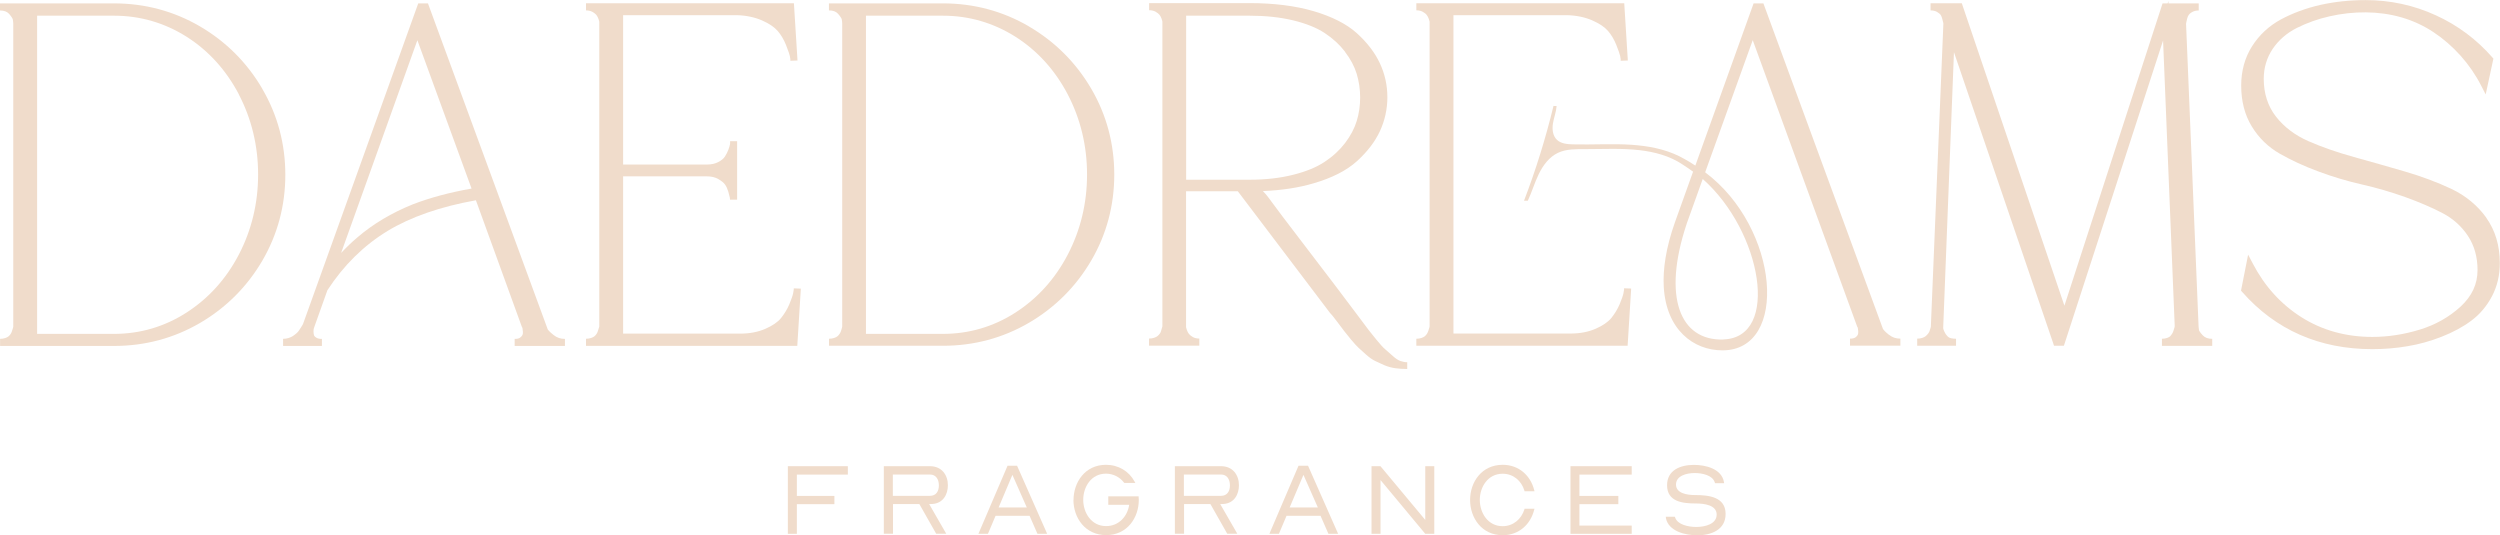 <svg viewBox="0 0 288.35 61.74" xmlns="http://www.w3.org/2000/svg" data-name="Layer 1" id="Layer_1">
  <defs>
    <style>
      .cls-1 {
        fill: #f0dccb;
      }
    </style>
  </defs>
  <g>
    <path d="M30.25,10.23c-1.76-3.01-4.18-5.43-7.19-7.19C20.04,1.28,16.71.39,13.15.39H0v.41h0s0,0,0,0v.41c.47,0,.82.13,1.05.39.35.4.42.59.43.65.03.2.05.36.05.49v34.93s0,.05-.03.14c-.04.12-.08.24-.12.38-.02.09-.07.19-.14.31-.07.11-.15.21-.25.29-.09.08-.22.14-.39.2-.18.06-.37.09-.59.09v.41s0,0,0,0h0v.41h13.15c3.56,0,6.89-.89,9.91-2.65,3.01-1.76,5.43-4.18,7.19-7.19,1.76-3.02,2.65-6.35,2.65-9.9s-.89-6.89-2.65-9.9ZM27.55,10.9c1.47,2.82,2.22,5.93,2.22,9.23s-.75,6.41-2.22,9.23c-1.47,2.82-3.51,5.07-6.05,6.7-2.54,1.63-5.35,2.45-8.35,2.45H4.28V1.81h8.88c3,0,5.81.82,8.35,2.42,2.54,1.61,4.57,3.85,6.05,6.67Z" class="cls-1"></path>
    <path d="M63.15,37.92L49.36.39h-1.12l-13.29,36.98-.06.11c-.03.06-.08.14-.14.23-.08.11-.16.25-.26.4-.07.11-.16.22-.28.32-.14.12-.28.23-.43.33-.13.09-.3.16-.51.23-.2.06-.4.09-.62.09v.41s0,0,0,0h0v.41h4.48v-.81c-.29,0-.51-.05-.66-.15-.19-.13-.24-.22-.25-.26-.04-.12-.06-.27-.06-.45,0-.25.03-.32.03-.32.04-.1.06-.18.08-.25l1.49-4.18c1.87-2.88,4.21-5.18,6.94-6.84,2.67-1.62,6.1-2.81,10.19-3.54l5.3,14.6.07.13c.02.09.03.23.05.43.01.15,0,.28-.05.38-.04.1-.14.2-.28.31-.13.1-.34.14-.62.14v.81h5.8v-.81c-.5,0-.92-.14-1.3-.44-.52-.41-.67-.62-.72-.72ZM39.35,29.16l8.79-24.52,6.25,17.11c-2.51.44-4.79,1.05-6.78,1.82h0c-2.43.98-4.59,2.26-6.41,3.83-.64.54-1.25,1.13-1.84,1.76Z" class="cls-1"></path>
    <path d="M91.55,33.41c-.01.1-.03.24-.07.42-.05.26-.2.68-.44,1.27-.24.57-.57,1.1-.96,1.59-.38.47-.99.88-1.81,1.24-.83.36-1.8.55-2.88.55h-13.52v-18.14h9.65c.52,0,.96.1,1.32.31.37.21.63.42.78.63.16.22.28.49.38.82.1.34.16.57.18.69.02.11.02.19.02.24h.41s0,0,0,0h.41v-6.74h-.81v.3c-.03.18-.1.41-.19.66-.1.27-.24.55-.41.81-.15.23-.4.44-.76.63-.36.19-.81.29-1.33.29h-9.65V1.75h13.12c1.08.03,2.06.24,2.89.6.82.36,1.43.77,1.82,1.22.39.46.71,1,.95,1.6.31.77.41,1.13.45,1.29.03.16.05.28.06.37v.18s.82-.03.82-.03c0-.07,0-.14-.01-.23l-.4-6.37h-23.98v.41h0s0,0,0,0v.41c.29,0,.54.06.74.17.21.12.37.24.46.36.1.13.18.29.24.46.09.25.09.33.09.34v35.12s0,.05-.04.15c-.04.12-.08.24-.12.38-.02.09-.07.19-.14.31-.07.11-.15.21-.25.29-.09.08-.22.14-.39.2-.18.06-.37.09-.59.09v.41s0,0,0,0h0v.41h24.37l.4-6.45c0-.06,0-.11,0-.15l-.81-.03v.14Z" class="cls-1"></path>
    <path d="M118.67,3.04c-3.02-1.76-6.35-2.65-9.91-2.65h-13.15v.81c.47,0,.82.13,1.05.39.35.4.42.59.43.65.03.2.05.36.05.49v34.93s0,.05-.03.15c-.04.12-.08.24-.11.37-.03.1-.08.2-.15.31-.07.11-.15.21-.25.29-.09.08-.22.14-.39.2-.18.06-.37.09-.59.09v.81h13.15c3.56,0,6.89-.89,9.91-2.65,3.01-1.76,5.43-4.18,7.19-7.19,1.76-3.01,2.65-6.35,2.65-9.9s-.89-6.89-2.65-9.9c-1.76-3.01-4.18-5.43-7.19-7.19ZM99.88,1.81h8.88c3,0,5.81.82,8.35,2.42,2.54,1.61,4.58,3.86,6.05,6.67,1.47,2.82,2.22,5.93,2.22,9.23s-.75,6.41-2.22,9.23c-1.47,2.82-3.51,5.07-6.05,6.7-2.54,1.63-5.35,2.45-8.35,2.45h-8.88V1.81Z" class="cls-1"></path>
    <path d="M162.31,42.19v-.41c-.25,0-.51-.05-.78-.14-.26-.09-.55-.28-.86-.56-.35-.32-.66-.58-.92-.81-.24-.2-.56-.56-.97-1.06-.42-.51-.72-.88-.9-1.12-.18-.24-.51-.68-.99-1.32-.48-.64-.79-1.06-.94-1.25-.96-1.29-2.65-3.52-5.08-6.69-2.42-3.16-3.98-5.22-4.64-6.14-.19-.25-.38-.46-.57-.65,2.18-.09,4.15-.39,5.86-.9,2.13-.62,3.81-1.48,4.99-2.55,1.18-1.07,2.07-2.22,2.64-3.44.57-1.23.87-2.55.87-3.93s-.29-2.7-.87-3.93c-.57-1.22-1.46-2.38-2.64-3.45-1.18-1.07-2.86-1.92-4.99-2.55-2.11-.62-4.6-.93-7.38-.93h-11.6v.41h0s0,0,0,0v.41c.29,0,.54.06.74.17.21.12.37.25.46.36.1.13.18.29.24.46.09.25.09.33.09.34v35.12s0,.05-.04.15c-.04.12-.08.26-.12.42-.02.09-.07.19-.13.27-.07.1-.16.2-.27.29-.09.08-.22.14-.39.2-.18.06-.37.09-.59.09v.41s0,0,0,0h0v.41h5.8v-.41h0s0,0,0,0v-.41c-.3,0-.54-.06-.74-.17-.21-.12-.36-.24-.46-.37-.1-.13-.18-.28-.24-.46-.09-.26-.09-.33-.09-.34v-15.65h5.97l10.63,14.03c.17.17.45.51.82,1.01l.83,1.1c.17.22.43.55.79.98.37.44.65.75.87.95l.83.75c.38.34.73.59,1.06.75.3.15.65.31,1.04.48.42.18.86.3,1.29.36.42.06.89.09,1.38.09v-.41h0s0,0,0,0ZM155.14,5.99c.63.82,1.08,1.67,1.34,2.52.26.87.4,1.78.4,2.73s-.13,1.86-.4,2.73c-.26.85-.71,1.7-1.34,2.53-.63.82-1.43,1.56-2.36,2.17-.93.62-2.15,1.12-3.63,1.49-1.49.38-3.18.57-5.01.57h-7.33V1.81h7.33c1.83,0,3.52.18,5.02.54,1.48.36,2.7.85,3.63,1.46.94.62,1.73,1.35,2.36,2.17Z" class="cls-1"></path>
    <path d="M187.32,33.4c-.01.1-.03.24-.07.42-.05.26-.2.69-.44,1.27-.24.57-.57,1.1-.96,1.59-.38.46-.99.88-1.81,1.24-.83.36-1.79.55-2.88.55h-13.52V1.75h13.12c1.09.03,2.06.24,2.89.6.82.36,1.43.77,1.82,1.22.39.46.71,1,.95,1.6.25.63.4,1.06.45,1.29.03.16.05.28.06.37v.18s.82-.03.82-.03c0-.07,0-.14-.01-.23l-.4-6.37h-23.98v.81c.29,0,.54.06.74.17.21.12.37.24.46.37.1.13.18.28.24.46.09.26.09.34.09.34v35.12s0,.05-.03.14c-.04.12-.08.25-.12.38-.03.1-.08.2-.15.32-.07.11-.15.21-.25.29-.09.08-.22.14-.39.2-.18.06-.37.09-.59.09v.81h24.37l.4-6.45c0-.06,0-.11,0-.15l-.81-.03v.14Z" class="cls-1"></path>
    <path d="M253.63,38.03c-.03-.19-.05-.36-.05-.48l-1.44-34.81s0-.06.02-.12c.02-.09.05-.24.1-.45.04-.18.11-.33.19-.45.05-.08.16-.2.41-.34.2-.11.44-.17.74-.17V.39h-3.49V.12s-.1.27-.1.27h-.58l-11.32,34.87L226.37.66l-.09-.28h-3.61v.41h0s0,0,0,0v.41c.29,0,.54.06.74.17.25.15.37.27.42.34.08.13.15.28.19.46.05.21.09.37.11.44.01.06.02.1.02.1l-1.44,34.83v.11s0,.05-.03.14c-.04.12-.08.24-.12.38-.02.08-.07.17-.15.28-.09.12-.19.23-.3.32-.09.08-.22.14-.39.2-.18.06-.37.09-.59.09v.41s0,0,0,0h0v.41h4.48v-.81c-.19,0-.37-.01-.53-.05-.16-.03-.25-.07-.3-.11-.08-.05-.15-.11-.22-.2-.08-.09-.14-.17-.19-.26-.05-.08-.09-.17-.14-.27-.04-.1-.07-.18-.09-.25,0-.04-.01-.09-.01-.15l1.24-31.76,11.45,33.58.09.28h1.14l11.44-35.21,1.34,32.87v.11s0,.05-.03.14c-.04.12-.08.24-.12.38-.02.09-.07.19-.14.31-.08.13-.16.23-.25.32-.04.04-.14.11-.34.18-.18.06-.37.09-.59.09v.41s0,0,0,0h0v.41h5.8v-.81c-.48,0-.83-.13-1.09-.4-.38-.4-.44-.59-.45-.64Z" class="cls-1"></path>
    <path d="M286.78,25.12c-1.03-1.43-2.39-2.55-4.05-3.34-1.62-.76-3.43-1.44-5.39-2.01-1.95-.57-3.9-1.12-5.84-1.66-1.91-.53-3.68-1.14-5.25-1.83-1.53-.67-2.79-1.62-3.74-2.83-.93-1.19-1.41-2.66-1.41-4.36,0-1.27.35-2.43,1.03-3.45.69-1.02,1.63-1.83,2.77-2.41,1.18-.59,2.46-1.05,3.8-1.35,2.73-.62,5.66-.64,8.31.13,1.34.39,2.58.97,3.7,1.72,1.13.75,2.17,1.66,3.1,2.7.93,1.04,1.73,2.2,2.37,3.45l.52,1.01.89-4.13-.13-.15c-1.8-2.06-3.99-3.7-6.52-4.85-2.53-1.16-5.25-1.75-8.1-1.75-1.82,0-3.58.19-5.23.56-1.65.38-3.17.94-4.53,1.67-1.38.75-2.5,1.79-3.33,3.1-.83,1.31-1.25,2.84-1.25,4.53,0,1.8.41,3.39,1.22,4.71.81,1.33,1.9,2.39,3.24,3.15,1.29.74,2.78,1.43,4.43,2.04,1.63.61,3.33,1.12,5.05,1.51,1.68.38,3.36.87,4.98,1.45,1.61.58,3.06,1.2,4.32,1.86,1.2.63,2.18,1.51,2.92,2.63.73,1.11,1.1,2.42,1.1,3.92,0,1.63-.64,3-1.94,4.21-1.33,1.22-2.92,2.12-4.73,2.67-1.83.56-3.67.84-5.46.84-3.04,0-5.78-.76-8.16-2.26-2.38-1.5-4.27-3.59-5.63-6.2l-.54-1.03-.82,4.15.13.15c3.86,4.38,8.91,6.6,15.01,6.6,1.38,0,2.75-.11,4.07-.34,1.33-.22,2.66-.59,3.95-1.1,1.3-.51,2.45-1.13,3.41-1.85.98-.73,1.78-1.68,2.38-2.82.6-1.14.9-2.42.9-3.81,0-2.03-.53-3.79-1.57-5.24Z" class="cls-1"></path>
  </g>
  <path d="M217.89,38.63c-.51-.4-.67-.62-.72-.72L203.39.39h-1.13s-6.72,18.71-6.72,18.71c0,0-.63-.4-.71-.45-.38-.22-.77-.44-1.16-.64-.85-.42-1.75-.71-2.67-.92s-1.85-.32-2.79-.39c-2.27-.15-4.54.01-6.81-.05-.65-.02-1.36-.08-1.83-.53-.49-.47-.56-1.23-.45-1.9s.37-1.31.42-1.99c-.12,0-.24,0-.36-.01-.9,3.71-2.03,7.36-3.4,10.93h.44c.47-1.01.78-2.09,1.27-3.09.49-1,1.19-1.95,2.2-2.43.97-.46,2.09-.43,3.17-.43,2.08,0,4.17-.12,6.25.12,1.73.2,3.47.66,4.94,1.64.41.28.83.54,1.23.84l-2.1,5.86c-1.04,2.94-1.4,5.42-1.28,7.47.3,4.91,3.42,7.28,6.77,7.28,7.68,0,6.57-14.12-1.99-20.53l.03-.11,5.45-15.14,12.05,33.05.07.12c.02.09.03.24.05.43.01.15-.01.28-.05.38-.04.1-.14.21-.28.31-.13.09-.34.14-.62.14v.81h5.81v-.81c-.51,0-.93-.14-1.3-.44ZM198.79,39.16c-5.06.16-7.04-4.93-4.27-13.28.01-.03.02-.07.03-.1l1.84-5.13h.01c6.82,6.04,8.95,18.29,2.38,18.5Z" class="cls-1"></path>
  <g>
    <path d="M90.87,53.77h6.92v.97h-5.88v2.46h4.33v.95h-4.33v3.42h-1.04v-7.8Z" class="cls-1"></path>
    <path d="M101.94,61.57v-7.8h5.32c1.38,0,2.07,1.04,2.07,2.2,0,1.04-.54,2.09-1.81,2.16-.12,0-.23.01-.35.01l1.97,3.42h-1.16l-1.94-3.42h-3.04v3.42h-1.04ZM102.98,57.19h4.28c.72,0,1.03-.54,1.03-1.21s-.32-1.25-1.03-1.25h-4.28v2.46Z" class="cls-1"></path>
    <path d="M112.85,61.57l3.36-7.85h1.1l3.47,7.85h-1.12l-.91-2.08h-3.92l-.88,2.08h-1.1ZM115.18,58.53h3.25l-1.66-3.76-1.59,3.76Z" class="cls-1"></path>
    <path d="M123.82,57.67c0-2.04,1.33-4.06,3.74-4.06,1.43,0,2.65.73,3.3,1.93l.09.16h-1.27s-.04-.04-.04-.04c-.49-.64-1.25-1.03-2.08-1.03-1.7,0-2.62,1.53-2.62,3.02s.93,3.03,2.64,3.03c1.48,0,2.47-1.14,2.66-2.46h-2.41v-.97h3.5v.11c.01.1.02.2.02.29,0,2.07-1.34,4.07-3.76,4.07s-3.78-1.99-3.78-4.07Z" class="cls-1"></path>
    <path d="M135.51,61.57v-7.8h5.32c1.38,0,2.07,1.04,2.07,2.2,0,1.04-.54,2.09-1.81,2.16-.12,0-.23.01-.35.01l1.97,3.42h-1.16l-1.94-3.42h-3.04v3.42h-1.04ZM136.55,57.19h4.28c.72,0,1.03-.54,1.03-1.21s-.32-1.25-1.03-1.25h-4.28v2.46Z" class="cls-1"></path>
    <path d="M146.41,61.57l3.36-7.85h1.1l3.47,7.85h-1.12l-.91-2.08h-3.92l-.88,2.08h-1.1ZM148.75,58.53h3.25l-1.66-3.76-1.59,3.76Z" class="cls-1"></path>
    <path d="M158.19,53.77h1.03l5.17,6.2v-6.2h1.04v7.8h-1.04l-5.16-6.2v6.2h-1.04v-7.8Z" class="cls-1"></path>
    <path d="M169.56,57.67c0-2.07,1.34-4.06,3.76-4.06,1.88,0,3.21,1.25,3.63,2.9l.04.15h-1.15l-.02-.09c-.34-1.11-1.27-1.93-2.51-1.93-1.7,0-2.63,1.53-2.63,3.02s.93,3.03,2.63,3.03c1.23,0,2.16-.82,2.51-1.92l.02-.09h1.15l-.04.13c-.42,1.66-1.74,2.92-3.63,2.92-2.42,0-3.76-2-3.76-4.07Z" class="cls-1"></path>
    <path d="M181.14,53.77h7.06v.97h-6.03v2.46h4.49v.95h-4.49v2.47h6.03v.95h-7.06v-7.8Z" class="cls-1"></path>
    <path d="M192.15,59.73l-.02-.13h1.04l.04.09c.27.83,1.54,1.09,2.43,1.09,1.04,0,2.36-.34,2.36-1.43s-1.41-1.28-2.41-1.28c-1.52,0-3.31-.2-3.31-2.1,0-1.75,1.54-2.35,3.1-2.35,1.33,0,3.19.44,3.46,1.98l.02.13h-1.04l-.04-.09c-.24-.82-1.44-1.08-2.31-1.08-.98,0-2.16.33-2.16,1.33s1.25,1.21,2.2,1.21c1.56,0,3.52.2,3.52,2.18,0,1.83-1.65,2.46-3.28,2.46-1.33,0-3.31-.44-3.61-2Z" class="cls-1"></path>
  </g>
</svg>